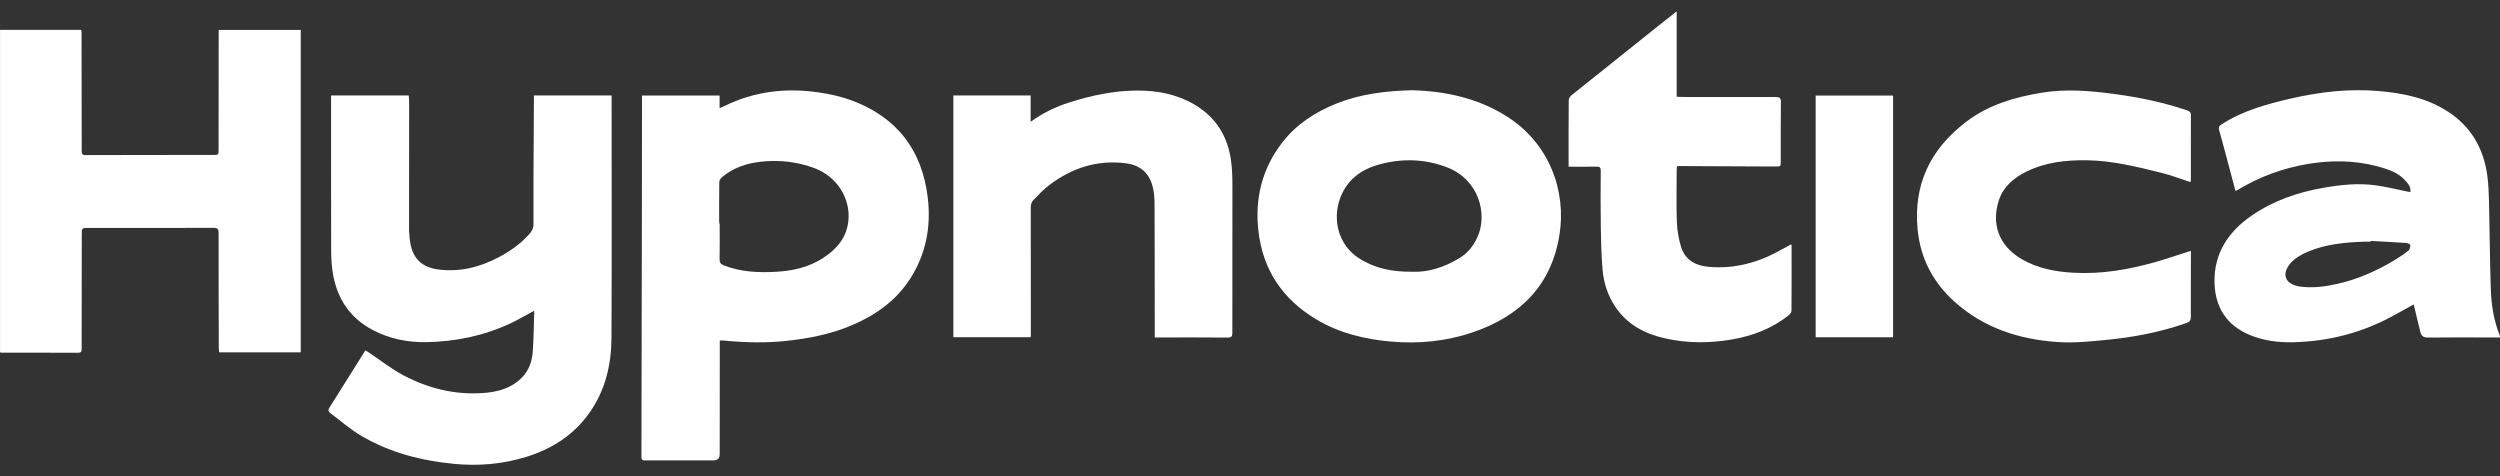 <svg width="210" height="40" viewBox="0 0 210 40" fill="none" xmlns="http://www.w3.org/2000/svg">
<rect x="0" y="0" width="210" height="40" fill="#333333" stroke="none"/>
<path d="M44.879 26.094C44.158 26.482 43.53 26.859 42.871 27.166C40.632 28.21 38.256 28.701 35.797 28.74C34.247 28.764 32.736 28.464 31.344 27.738C29.402 26.725 28.314 25.094 27.963 22.966C27.863 22.365 27.82 21.748 27.818 21.139C27.807 16.91 27.812 12.682 27.812 8.452V8.017H34.335C34.346 8.192 34.369 8.374 34.369 8.556C34.367 12.078 34.357 15.6 34.361 19.122C34.361 19.555 34.395 19.994 34.468 20.422C34.688 21.71 35.439 22.439 36.746 22.625C38.57 22.883 40.27 22.46 41.874 21.616C42.84 21.109 43.73 20.489 44.461 19.663C44.674 19.422 44.813 19.179 44.812 18.848C44.806 17.517 44.808 16.186 44.813 14.855C44.822 12.723 44.836 10.591 44.848 8.458C44.848 8.319 44.848 8.18 44.848 8.018H51.376V8.383C51.376 15.051 51.396 21.718 51.364 28.386C51.353 30.633 50.851 32.778 49.524 34.659C48.2 36.539 46.369 37.712 44.195 38.381C42.228 38.987 40.215 39.161 38.164 38.967C35.389 38.703 32.737 38.019 30.328 36.599C29.42 36.063 28.616 35.352 27.766 34.718C27.609 34.602 27.527 34.473 27.655 34.27C28.666 32.666 29.671 31.059 30.691 29.431C30.776 29.481 30.845 29.517 30.909 29.559C31.908 30.225 32.859 30.983 33.917 31.54C35.987 32.632 38.214 33.181 40.579 33.014C41.671 32.937 42.707 32.687 43.571 31.969C44.314 31.354 44.677 30.521 44.747 29.593C44.835 28.446 44.836 27.29 44.876 26.089L44.879 26.094Z" fill="white"/>
<path d="M0 2.507H6.823C6.834 2.608 6.85 2.697 6.85 2.788C6.857 6.075 6.863 9.362 6.864 12.647C6.864 12.887 6.876 13.031 7.196 13.029C10.77 13.015 14.343 13.019 17.916 13.015C18.361 13.015 18.36 13.008 18.361 12.533C18.364 9.305 18.366 6.077 18.369 2.851C18.369 2.747 18.369 2.644 18.369 2.517H25.261V29.598H18.412C18.401 29.469 18.379 29.332 18.378 29.195C18.369 25.992 18.357 22.787 18.364 19.584C18.364 19.253 18.291 19.14 17.939 19.141C14.436 19.152 10.935 19.145 7.432 19.146C6.868 19.146 6.869 19.15 6.868 19.7C6.864 22.892 6.859 26.084 6.858 29.276C6.858 29.483 6.859 29.633 6.569 29.63C4.416 29.619 2.262 29.622 0.109 29.621C0.086 29.621 0.063 29.612 0.003 29.599V2.507H0Z" fill="white"/>
<path d="M60.462 28.594C60.462 28.733 60.462 28.849 60.462 28.964C60.459 32.027 60.458 35.089 60.455 38.152C60.455 38.498 60.281 38.671 59.931 38.672C58.038 38.672 56.145 38.672 54.252 38.675C54.033 38.675 53.879 38.678 53.88 38.368C53.899 31.631 53.908 24.893 53.918 18.156C53.923 14.894 53.926 11.63 53.928 8.368C53.928 8.263 53.928 8.158 53.928 8.026H60.446V9.085C60.609 9.015 60.734 8.966 60.855 8.906C63.378 7.663 66.045 7.361 68.798 7.766C69.716 7.902 70.642 8.105 71.51 8.425C75.333 9.834 77.464 12.604 77.935 16.621C78.218 19.044 77.786 21.34 76.451 23.417C75.248 25.288 73.505 26.508 71.475 27.354C69.739 28.08 67.914 28.437 66.048 28.635C64.261 28.826 62.482 28.773 60.701 28.597C60.643 28.59 60.584 28.597 60.463 28.597L60.462 28.594ZM60.409 18.759C60.423 18.759 60.437 18.759 60.453 18.759C60.453 19.759 60.464 20.761 60.446 21.761C60.441 22.057 60.537 22.191 60.814 22.298C62.251 22.855 63.742 22.916 65.252 22.827C66.648 22.744 67.976 22.433 69.171 21.651C70.318 20.903 71.127 19.927 71.265 18.538C71.455 16.623 70.264 14.822 68.442 14.135C66.963 13.577 65.433 13.41 63.875 13.589C62.687 13.724 61.567 14.098 60.637 14.892C60.527 14.987 60.422 15.16 60.421 15.298C60.404 16.451 60.41 17.605 60.41 18.757L60.409 18.759Z" fill="white"/>
<path d="M209.999 28.346C209.632 28.346 209.289 28.346 208.948 28.346C207.28 28.346 205.611 28.334 203.944 28.355C203.595 28.359 203.4 28.236 203.321 27.924C203.152 27.265 202.999 26.601 202.839 25.939C202.812 25.828 202.784 25.718 202.749 25.574C202.18 25.887 201.644 26.181 201.109 26.478C198.475 27.938 195.644 28.675 192.638 28.748C191.387 28.778 190.156 28.625 188.992 28.142C187.034 27.33 186.067 25.81 186.019 23.738C185.963 21.269 187.189 19.448 189.161 18.095C190.978 16.847 193.025 16.146 195.194 15.77C196.646 15.518 198.104 15.362 199.57 15.569C200.469 15.696 201.353 15.916 202.244 16.094C202.311 16.108 202.379 16.119 202.469 16.136C202.535 15.723 202.292 15.449 202.067 15.189C201.597 14.644 200.958 14.354 200.288 14.141C198.457 13.56 196.58 13.431 194.678 13.656C192.508 13.914 190.458 14.56 188.545 15.618C188.308 15.748 188.077 15.889 187.843 16.023C187.834 16.028 187.82 16.023 187.774 16.021C187.622 15.445 187.466 14.86 187.31 14.274C187.014 13.161 186.725 12.046 186.41 10.937C186.341 10.694 186.4 10.586 186.602 10.454C188.367 9.308 190.361 8.758 192.376 8.29C194.829 7.72 197.317 7.429 199.837 7.649C201.901 7.828 203.908 8.241 205.676 9.408C207.582 10.664 208.608 12.468 208.924 14.685C209.035 15.463 209.061 16.256 209.08 17.043C209.137 19.456 209.144 21.871 209.228 24.283C209.274 25.612 209.471 26.93 209.981 28.18C209.994 28.21 209.99 28.247 210 28.343L209.999 28.346ZM199.142 20.239C199.142 20.259 199.141 20.278 199.139 20.299C198.975 20.299 198.808 20.294 198.644 20.299C197.008 20.355 195.38 20.498 193.857 21.145C193.327 21.37 192.771 21.683 192.404 22.108C191.71 22.914 191.824 23.763 193.024 24.042C193.036 24.045 193.047 24.046 193.059 24.047C194.177 24.235 195.282 24.081 196.364 23.839C198.057 23.459 199.63 22.756 201.117 21.866C201.531 21.618 201.934 21.347 202.313 21.049C202.424 20.96 202.467 20.744 202.47 20.584C202.47 20.525 202.265 20.419 202.149 20.411C201.147 20.344 200.145 20.292 199.142 20.236V20.239Z" fill="white"/>
<path d="M118.664 7.578C121.312 7.659 124.03 8.197 126.483 9.721C130.187 12.024 131.575 16.072 130.997 19.715C130.319 23.986 127.682 26.561 123.706 27.916C121.474 28.676 119.155 28.897 116.811 28.689C114.615 28.493 112.494 27.979 110.579 26.835C107.729 25.133 106.058 22.651 105.7 19.34C105.407 16.628 106.023 14.148 107.71 11.97C108.89 10.446 110.454 9.428 112.224 8.714C114.224 7.907 116.327 7.633 118.664 7.578ZM118.647 22.827C119.973 22.884 121.29 22.448 122.526 21.724C123.242 21.304 123.745 20.693 124.092 19.948C124.99 18.016 124.248 15.098 121.559 14.059C119.685 13.336 117.763 13.29 115.851 13.816C114.315 14.238 113.121 15.114 112.555 16.699C111.952 18.387 112.348 20.533 114.164 21.7C115.504 22.561 116.966 22.841 118.647 22.827Z" fill="white"/>
<path d="M86.573 10.232C87.619 9.468 88.695 8.963 89.834 8.601C91.689 8.009 93.588 7.612 95.539 7.607C97.224 7.601 98.857 7.914 100.334 8.784C102.15 9.853 103.14 11.469 103.413 13.524C103.506 14.221 103.522 14.932 103.523 15.637C103.527 19.736 103.513 23.834 103.517 27.933C103.517 28.242 103.459 28.358 103.114 28.355C101.21 28.337 99.304 28.346 97.4 28.346H96.998C96.998 27.88 96.998 27.438 96.998 26.996C96.995 23.711 96.998 20.424 96.983 17.139C96.982 16.683 96.95 16.216 96.848 15.775C96.568 14.559 95.817 13.879 94.578 13.718C92.187 13.407 90.066 14.099 88.17 15.524C87.665 15.904 87.221 16.37 86.781 16.829C86.653 16.962 86.584 17.204 86.584 17.396C86.578 21 86.587 24.604 86.591 28.208C86.591 28.241 86.577 28.274 86.564 28.327H80.083V8.02H86.573V10.232Z" fill="white"/>
<path d="M184.001 15.298C183.192 15.036 182.412 14.729 181.604 14.529C179.518 14.013 177.426 13.485 175.259 13.461C173.509 13.44 171.785 13.635 170.189 14.43C169.162 14.942 168.306 15.655 167.928 16.759C167.251 18.734 167.847 20.619 169.832 21.773C171.173 22.553 172.651 22.824 174.179 22.91C176.51 23.042 178.773 22.65 181.002 22.026C181.944 21.762 182.869 21.439 183.802 21.142C183.856 21.125 183.912 21.111 184.035 21.077C184.035 21.331 184.035 21.55 184.035 21.769C184.032 23.382 184.023 24.997 184.032 26.61C184.033 26.901 183.938 27.038 183.653 27.137C181.499 27.889 179.275 28.322 177.013 28.543C175.651 28.676 174.268 28.822 172.908 28.735C169.663 28.527 166.663 27.573 164.191 25.355C162.389 23.738 161.322 21.723 161.083 19.307C160.71 15.527 162.13 12.545 165.139 10.246C167.032 8.8 169.217 8.164 171.511 7.787C173.542 7.452 175.565 7.623 177.588 7.893C179.666 8.171 181.707 8.591 183.695 9.266C183.906 9.337 184.037 9.415 184.036 9.674C184.027 11.476 184.032 13.278 184.031 15.08C184.031 15.158 184.009 15.236 184.001 15.296V15.298Z" fill="white"/>
<path d="M131.763 14.003C131.763 12.057 131.756 10.232 131.774 8.407C131.776 8.264 131.905 8.082 132.027 7.984C134.439 6.047 136.858 4.12 139.276 2.192C139.78 1.79 140.286 1.391 140.841 0.951V8.126C141.011 8.133 141.147 8.144 141.285 8.145C143.912 8.149 146.539 8.156 149.165 8.15C149.48 8.15 149.597 8.22 149.594 8.561C149.574 10.221 149.586 11.882 149.582 13.543C149.582 13.994 149.573 13.989 149.13 13.986C146.432 13.971 143.735 13.961 141.037 13.949C140.991 13.949 140.945 13.961 140.86 13.972C140.853 14.098 140.842 14.22 140.841 14.345C140.841 15.781 140.803 17.221 140.856 18.655C140.881 19.351 141.007 20.062 141.207 20.729C141.54 21.831 142.421 22.315 143.513 22.412C145.717 22.608 147.753 22.05 149.655 20.956C149.788 20.88 149.927 20.814 150.061 20.74C150.192 20.668 150.321 20.594 150.45 20.523C150.472 20.557 150.492 20.575 150.492 20.593C150.495 22.43 150.5 24.267 150.484 26.106C150.484 26.236 150.354 26.4 150.24 26.491C148.849 27.595 147.245 28.208 145.504 28.511C143.606 28.841 141.712 28.843 139.833 28.415C138.121 28.025 136.65 27.24 135.656 25.726C135.032 24.776 134.702 23.724 134.612 22.612C134.514 21.428 134.485 20.239 134.467 19.051C134.443 17.485 134.45 15.918 134.463 14.352C134.466 14.062 134.373 13.99 134.096 13.997C133.331 14.013 132.565 14.002 131.763 14.002V14.003Z" fill="white"/>
<path d="M159.018 28.331H152.515V8.027H159.018V28.331Z" fill="white"/>
</svg>
